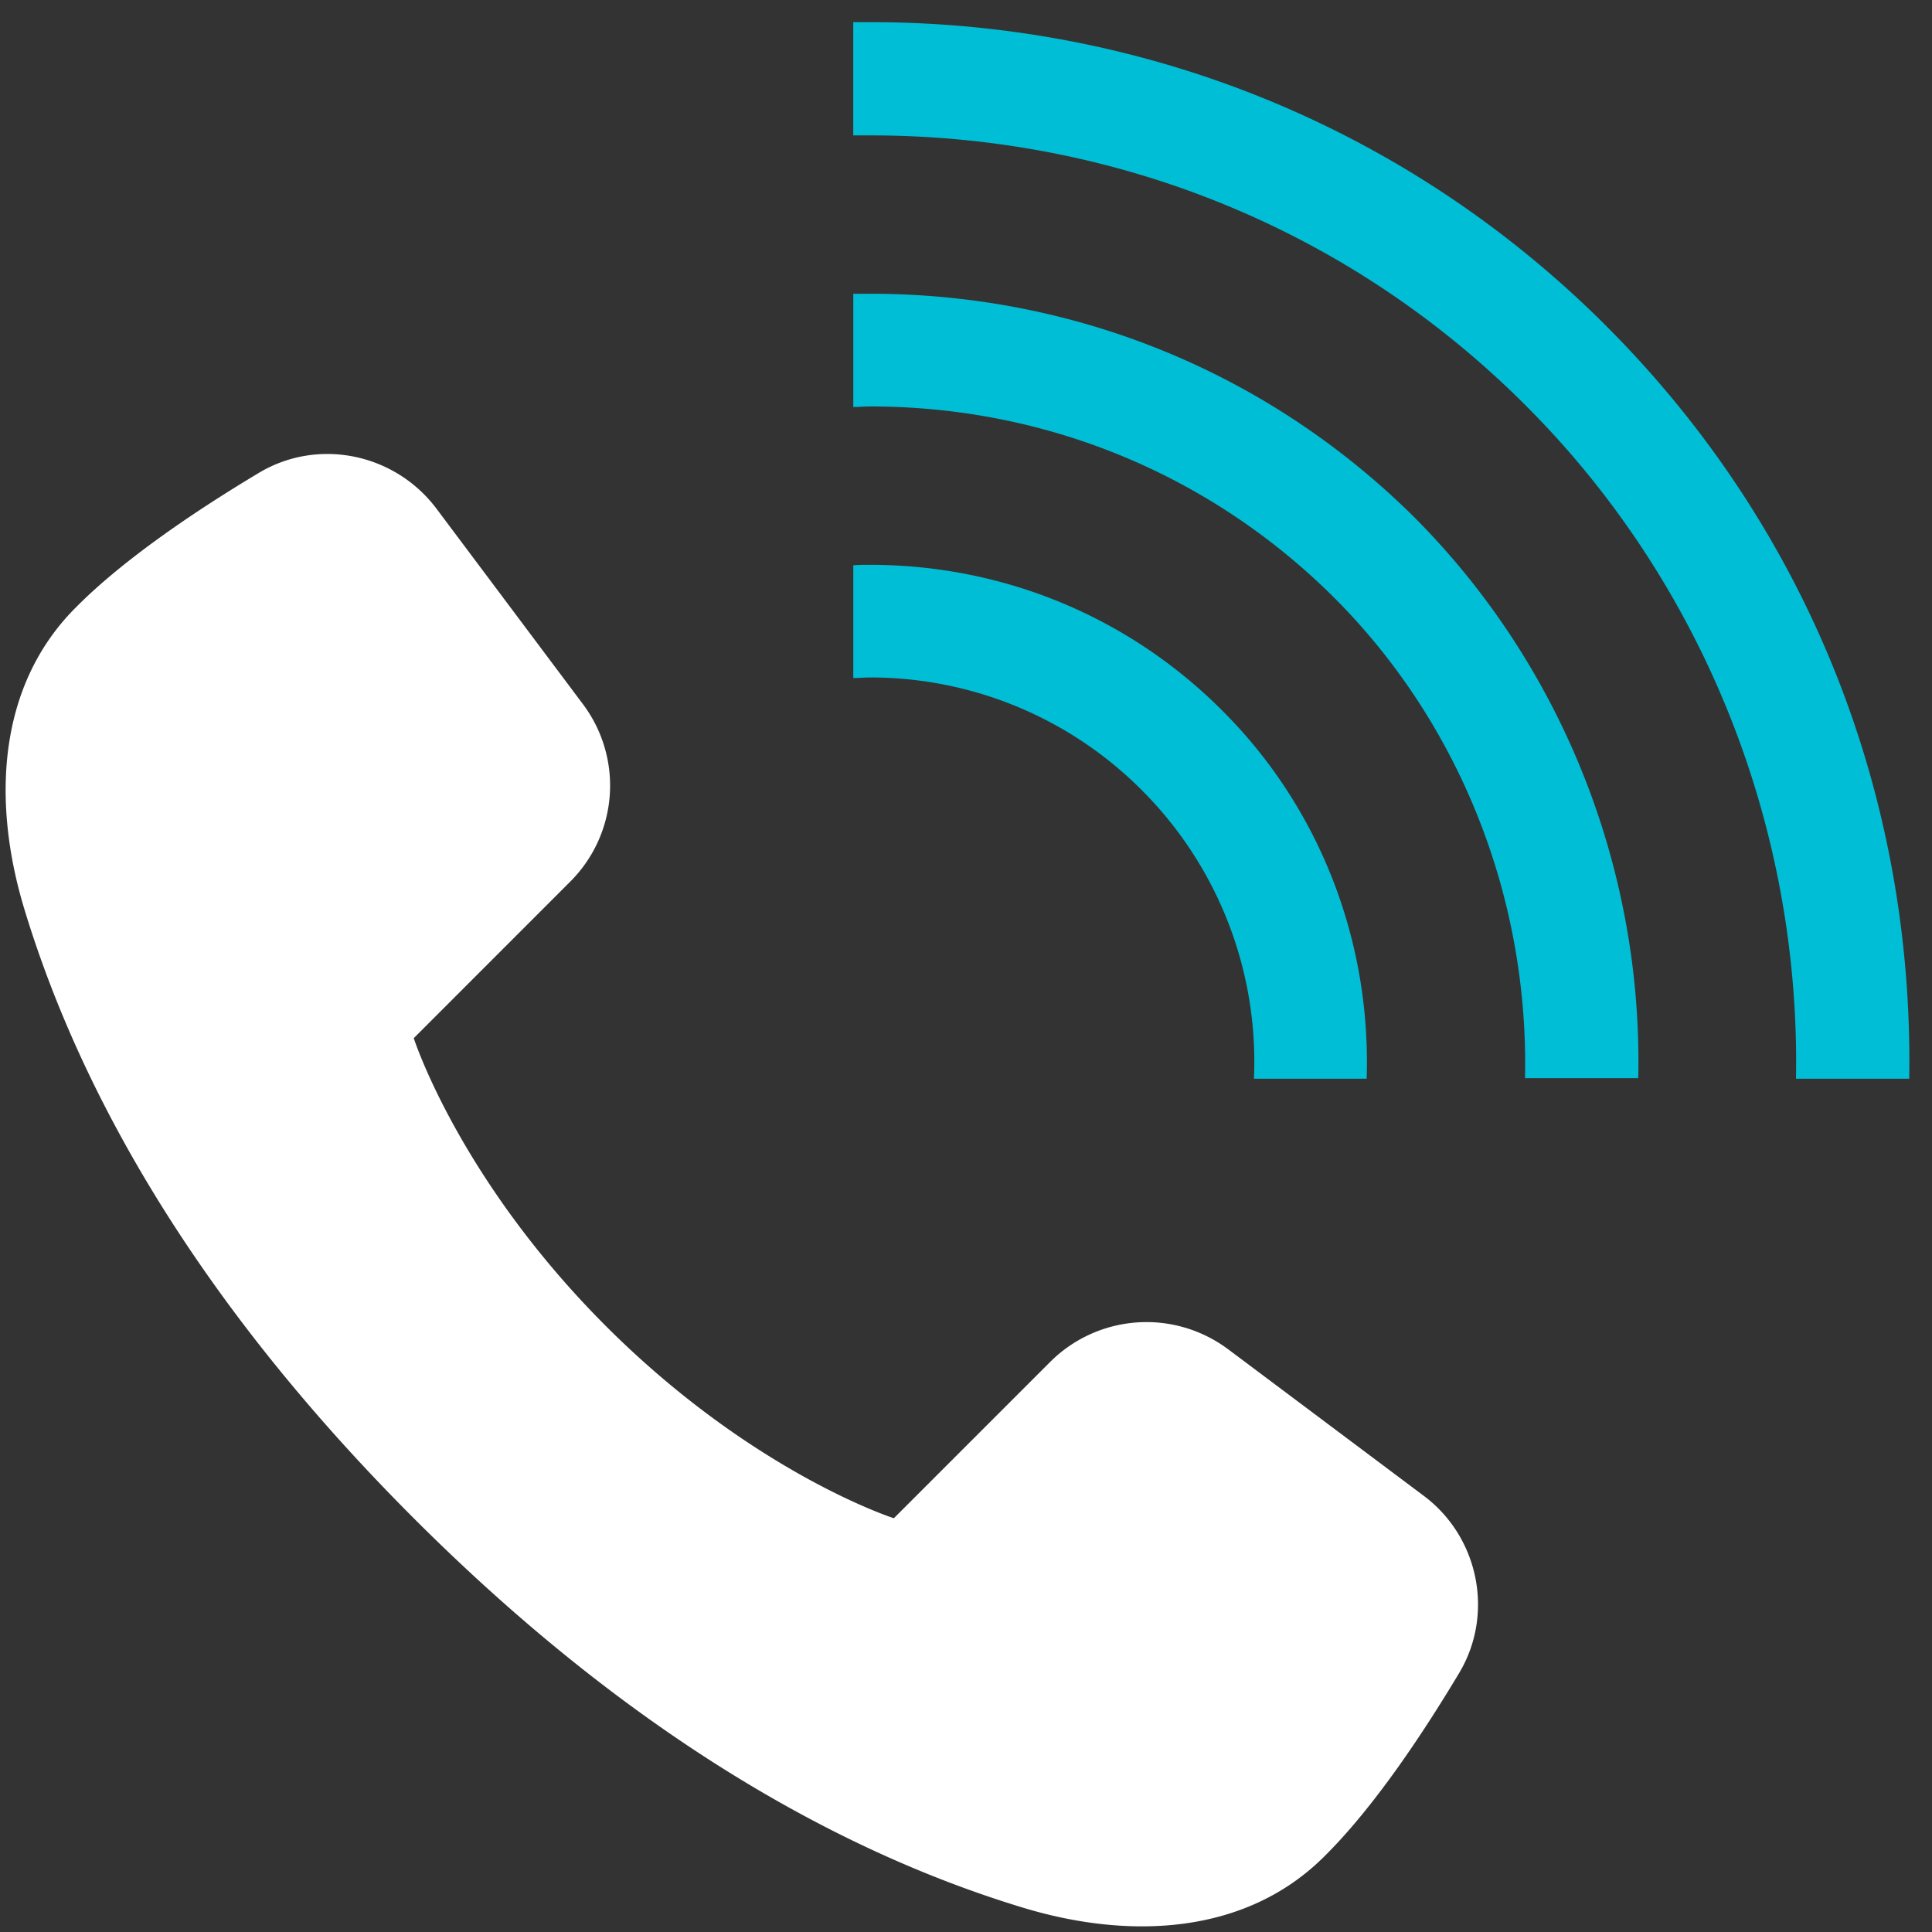 <svg width="50" height="50" viewBox="0 0 50 50" fill="none" xmlns="http://www.w3.org/2000/svg"><rect x="0" y="0" width="50" height="50" fill="#333333" stroke="none"/><path d="M31.781 34.917a3.527 3.527 0 0 0-4.593.32l-4.055 4.055s-3.645-1.167-7.452-4.973c-3.806-3.807-4.973-7.452-4.973-7.452l4.054-4.055a3.51 3.51 0 0 0 .321-4.593l-3.791-5.06c-1.08-1.43-3.063-1.838-4.594-.92-1.56.934-3.442 2.188-4.696 3.442l-.073.073C-.069 17.781-.2 20.756.617 23.484c1.24 4.112 3.952 9.668 10.091 15.808 6.14 6.14 11.696 8.852 15.809 10.091 2.727.817 5.702.686 7.729-1.312l.073-.073c1.254-1.254 2.508-3.136 3.441-4.696.92-1.531.51-3.53-.918-4.594l-5.06-3.791Z" fill="#fff"/><path fill-rule="evenodd" clip-rule="evenodd" d="M41.567 8.433C36.507 3.373 29.74.573 22.52.573h-.438v2.931h.438c6.431 0 12.469 2.48 16.975 7 4.579 4.58 7.102 10.894 6.985 17.413h2.931c.117-7.38-2.654-14.292-7.845-19.484Zm-19.046-.83h-.438v2.93c.073 0 .146-.003.22-.007.072-.004.145-.007.218-.007 4.55 0 8.808 1.764 12.002 4.944 3.267 3.266 5.046 7.787 4.944 12.44h2.931c.117-5.426-1.983-10.69-5.79-14.511-3.762-3.734-8.764-5.79-14.087-5.79Zm-.438 7.028c.132-.014.277-.014.423-.014 3.456 0 6.694 1.341 9.115 3.762 2.523 2.508 3.865 5.965 3.748 9.538h-2.917a9.937 9.937 0 0 0-2.902-7.467 9.907 9.907 0 0 0-7.044-2.917c-.073 0-.142.004-.211.008-.07.003-.139.007-.212.007V14.63Z" fill="#00BED5"/></svg>